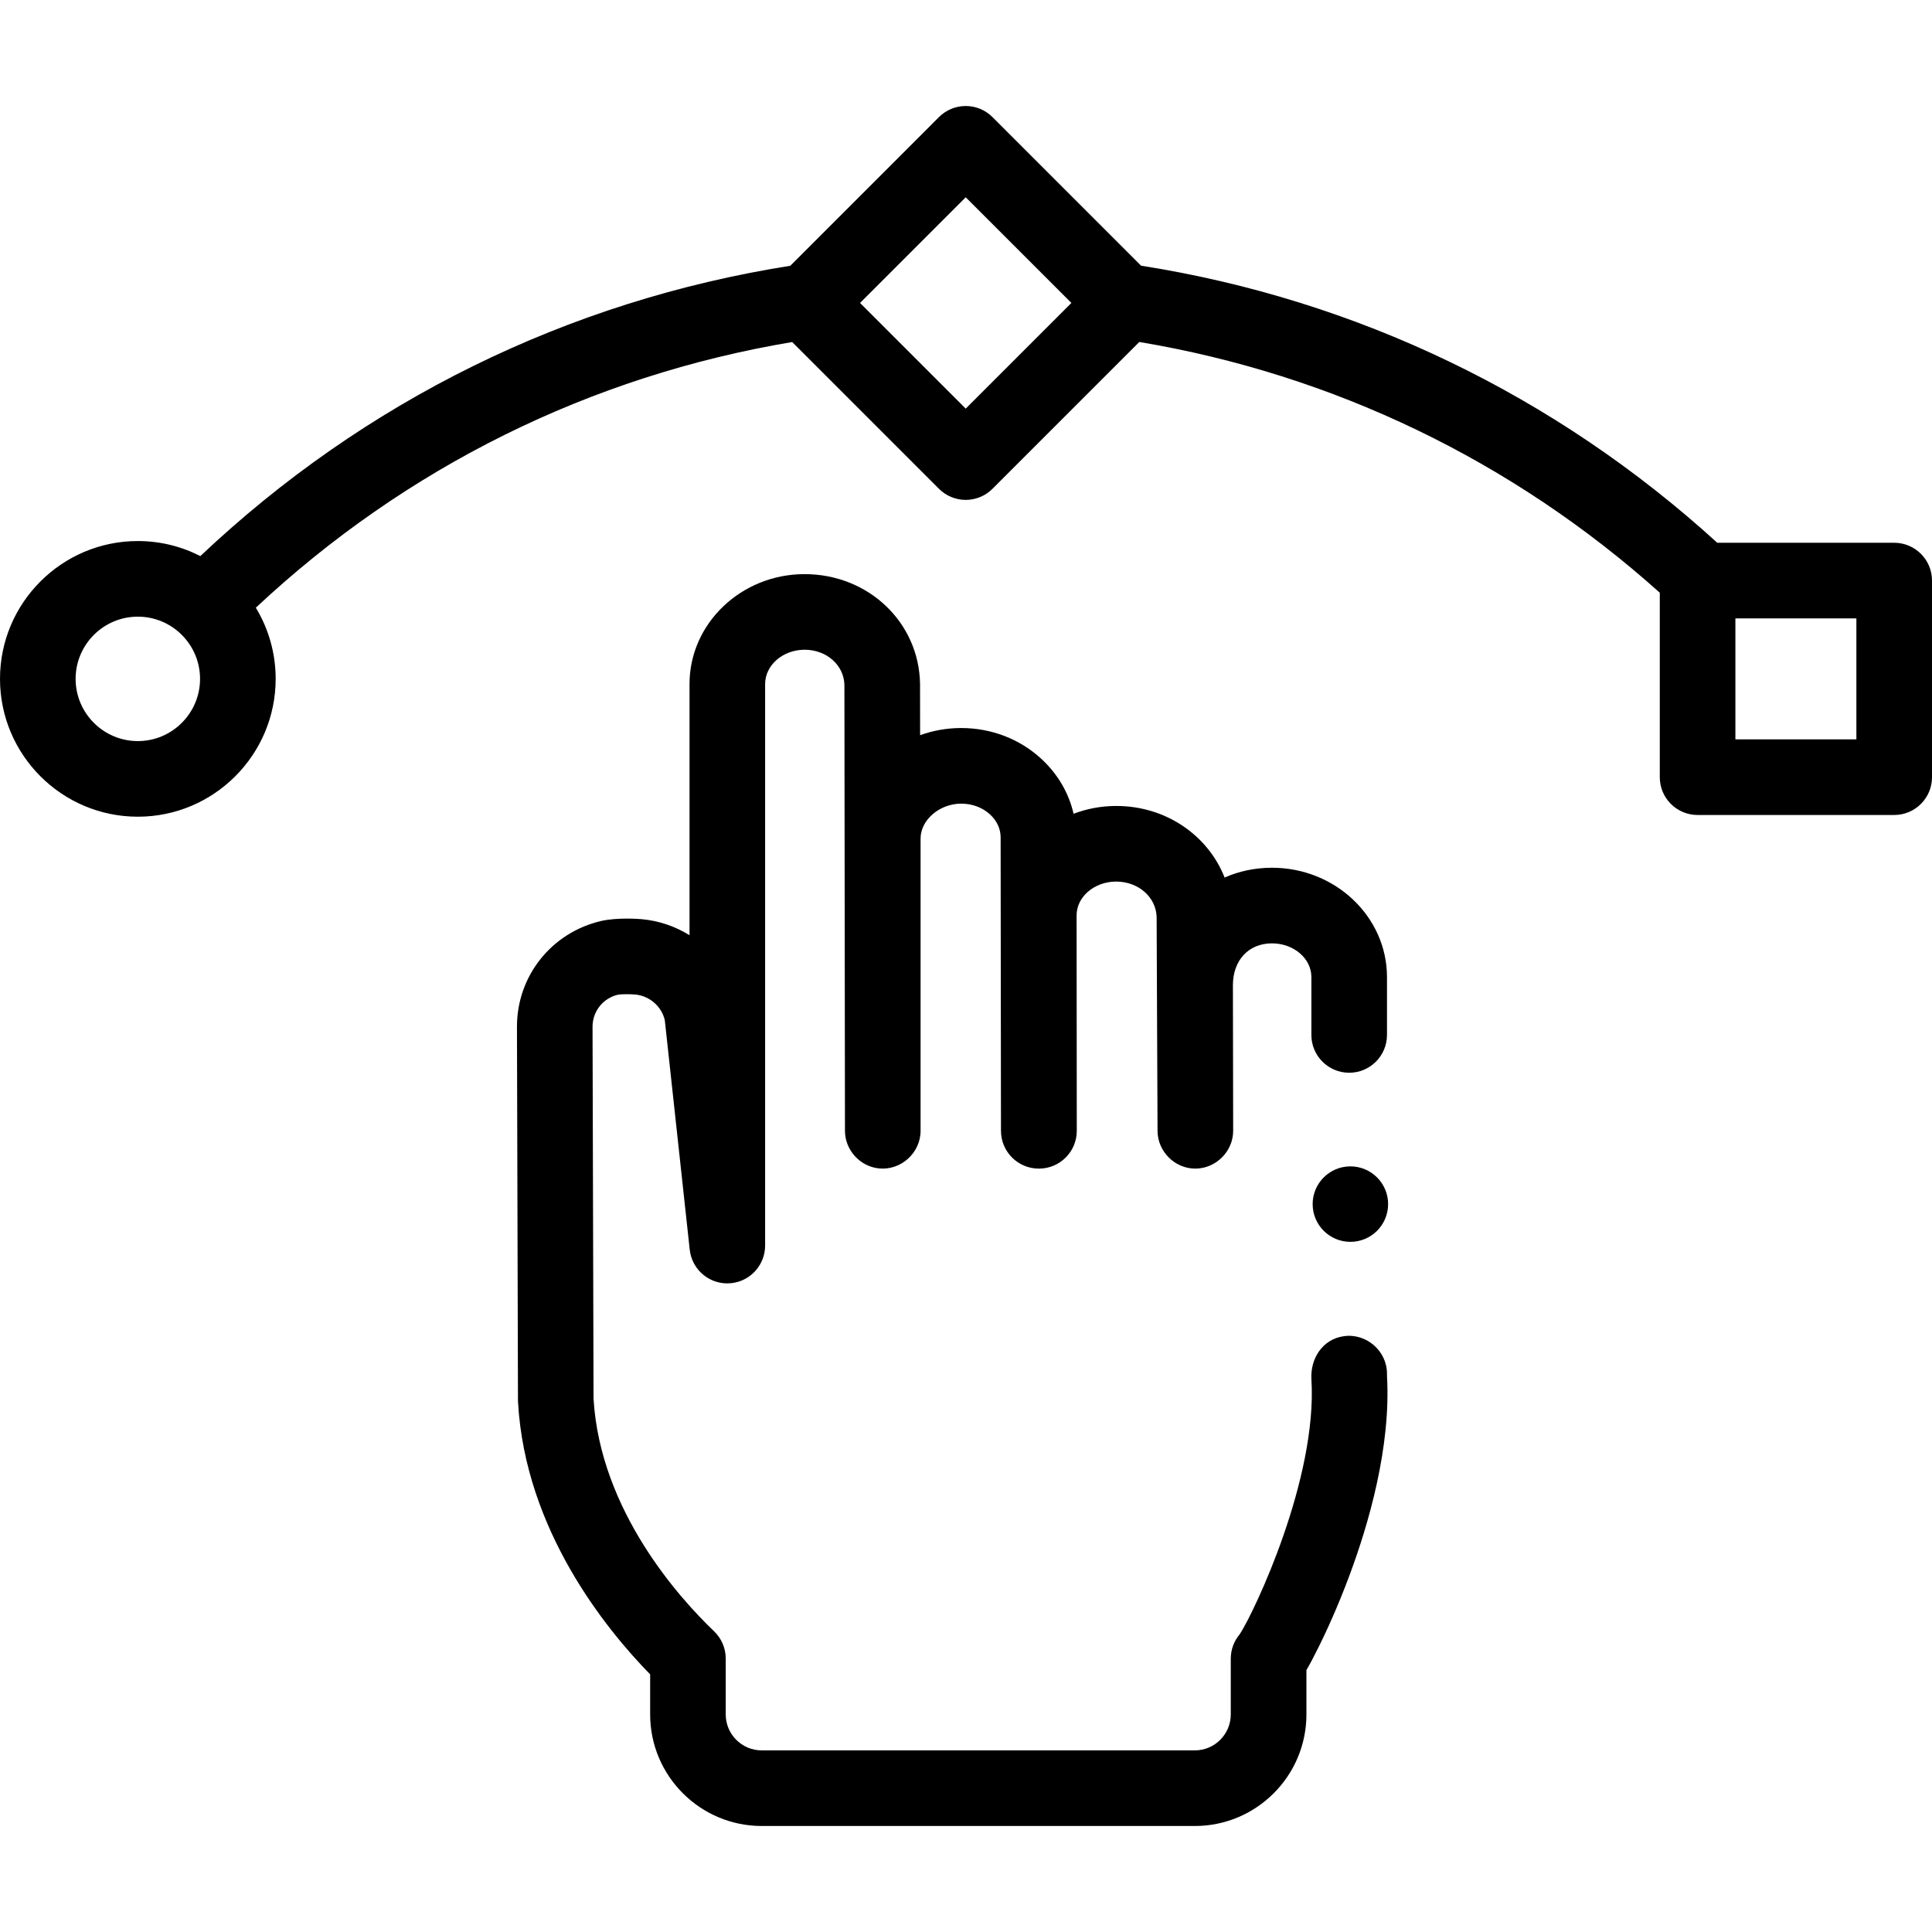<svg id="Capa_1" enable-background="new 0 0 512 512" height="512" viewBox="0 0 512 512" width="512" xmlns="http://www.w3.org/2000/svg"><g><circle cx="357.866" cy="319.102" r="10"/><path d="m367.567 364.096c.044-6.012-5.416-10.813-11.372-10.001-5.752.784-8.986 5.973-8.655 11.475 1.6 26.212-15 61.358-18.985 67.502-1.524 1.792-2.388 4.086-2.388 6.492v14.776c0 5.254-4.274 9.528-9.528 9.528h-114.785c-5.254 0-9.528-4.274-9.528-9.528v-14.796c0-2.736-1.118-5.352-3.095-7.243-9.02-8.623-30.146-31.851-31.934-61.584l-.267-98.602c-.014-4.09 2.794-7.598 6.745-8.514.703-.133 2.907-.181 4.463-.054 3.858.325 7.078 3.108 7.942 6.816l6.603 60.805c.597 5.5 5.538 9.486 11.043 8.879 5.178-.562 9-4.975 8.935-10.078 0-.02.003-.04.003-.06v-148.596c-.015-5.007 4.657-9.101 10.432-9.126h.039c5.794 0 10.407 4.067 10.541 9.286l.147 118.213c.007 5.068 3.961 9.433 8.995 9.955 5.821.604 11.044-4.113 11.044-9.968v-77.438c-.015-4.915 5-9.243 10.731-9.261h.042c2.921 0 5.631 1.015 7.637 2.861 1.801 1.659 2.797 3.807 2.804 6.039l.092 77.799c0 5.533 4.486 10.02 10.02 10.02.008 0 .016-.001.025-.001.008 0 .016.001.025.001h.019c5.534-.01 10.012-4.504 10.001-10.038l-.049-57.044c-.015-4.935 4.678-8.966 10.461-8.984h.04c5.829 0 10.508 4.072 10.707 9.305l.243 56.785c.023 5.435 4.576 9.985 10.019 9.977 5.467-.009 10.032-4.576 10.022-10.042l-.069-38.545c0-6.621 4.142-11.085 10.309-11.107h.044c5.743 0 10.423 3.994 10.442 8.884v15.385c0 5.533 4.486 10.02 10.02 10.02s10.02-4.486 10.02-10.02v-15.423c-.06-15.95-13.722-28.885-30.479-28.885-.038 0-.078 0-.115 0-4.485.016-8.679.938-12.437 2.595-4.412-11.18-15.548-18.968-28.72-18.968-.035 0-.072 0-.107 0-3.956.013-7.732.752-11.2 2.069-1.264-5.51-4.193-10.546-8.561-14.566-5.717-5.262-13.244-8.156-21.206-8.156-.035 0-.072 0-.108 0-3.8.012-7.437.686-10.796 1.898l-.017-13.484c0-.056 0-.112-.001-.168-.295-16.299-13.715-29.032-30.621-29.032-.034 0-.07 0-.105 0-16.788.074-30.409 13.183-30.363 29.194v66.503c-3.799-2.356-8.163-3.873-12.822-4.266-.633-.052-6.318-.482-10.565.482-13.204 3.058-22.392 14.622-22.346 28.116l.268 98.873c0 .179.006.357.016.536 1.903 33.78 23.146 60.007 35.013 72.138v10.616c0 16.303 13.264 29.568 29.568 29.568h114.784c16.304 0 29.568-13.264 29.568-29.568v-11.745c.874-1.494 1.933-3.478 3.257-6.15 2.004-4.046 5.044-10.613 8.14-18.918 5.136-13.778 11.014-34.089 9.959-52.825z"/><path d="m501.98 143.837h-46.89c-42.908-39.11-95.593-64.439-152.698-73.428l-39.382-39.383c-1.879-1.879-4.428-2.934-7.085-2.934s-5.206 1.056-7.085 2.934l-39.407 39.408c-59.013 9.321-112.835 35.823-156.343 76.935-4.976-2.543-10.602-3.988-16.563-3.988-20.141.001-36.527 16.386-36.527 36.527s16.386 36.527 36.527 36.527 36.527-16.387 36.527-36.527c0-6.897-1.923-13.352-5.258-18.861 39.744-37.208 88.604-61.427 142.144-70.405l38.9 38.901c1.879 1.879 4.428 2.934 7.085 2.934s5.206-1.056 7.085-2.934l38.915-38.915c51.432 8.607 98.924 31.482 137.934 66.447v48.885c0 5.533 4.486 10.02 10.02 10.02h52.102c5.534 0 10.02-4.486 10.02-10.02v-52.102c-.001-5.534-4.487-10.021-10.021-10.021zm-465.453 52.559c-9.091 0-16.488-7.396-16.488-16.488 0-9.091 7.396-16.487 16.488-16.487s16.488 7.396 16.488 16.487c0 9.092-7.397 16.488-16.488 16.488zm219.398-88.108-28.003-28.003 28.003-28.003 28.003 28.003zm236.036 87.651h-32.063v-32.063h32.063z"/></g></svg>